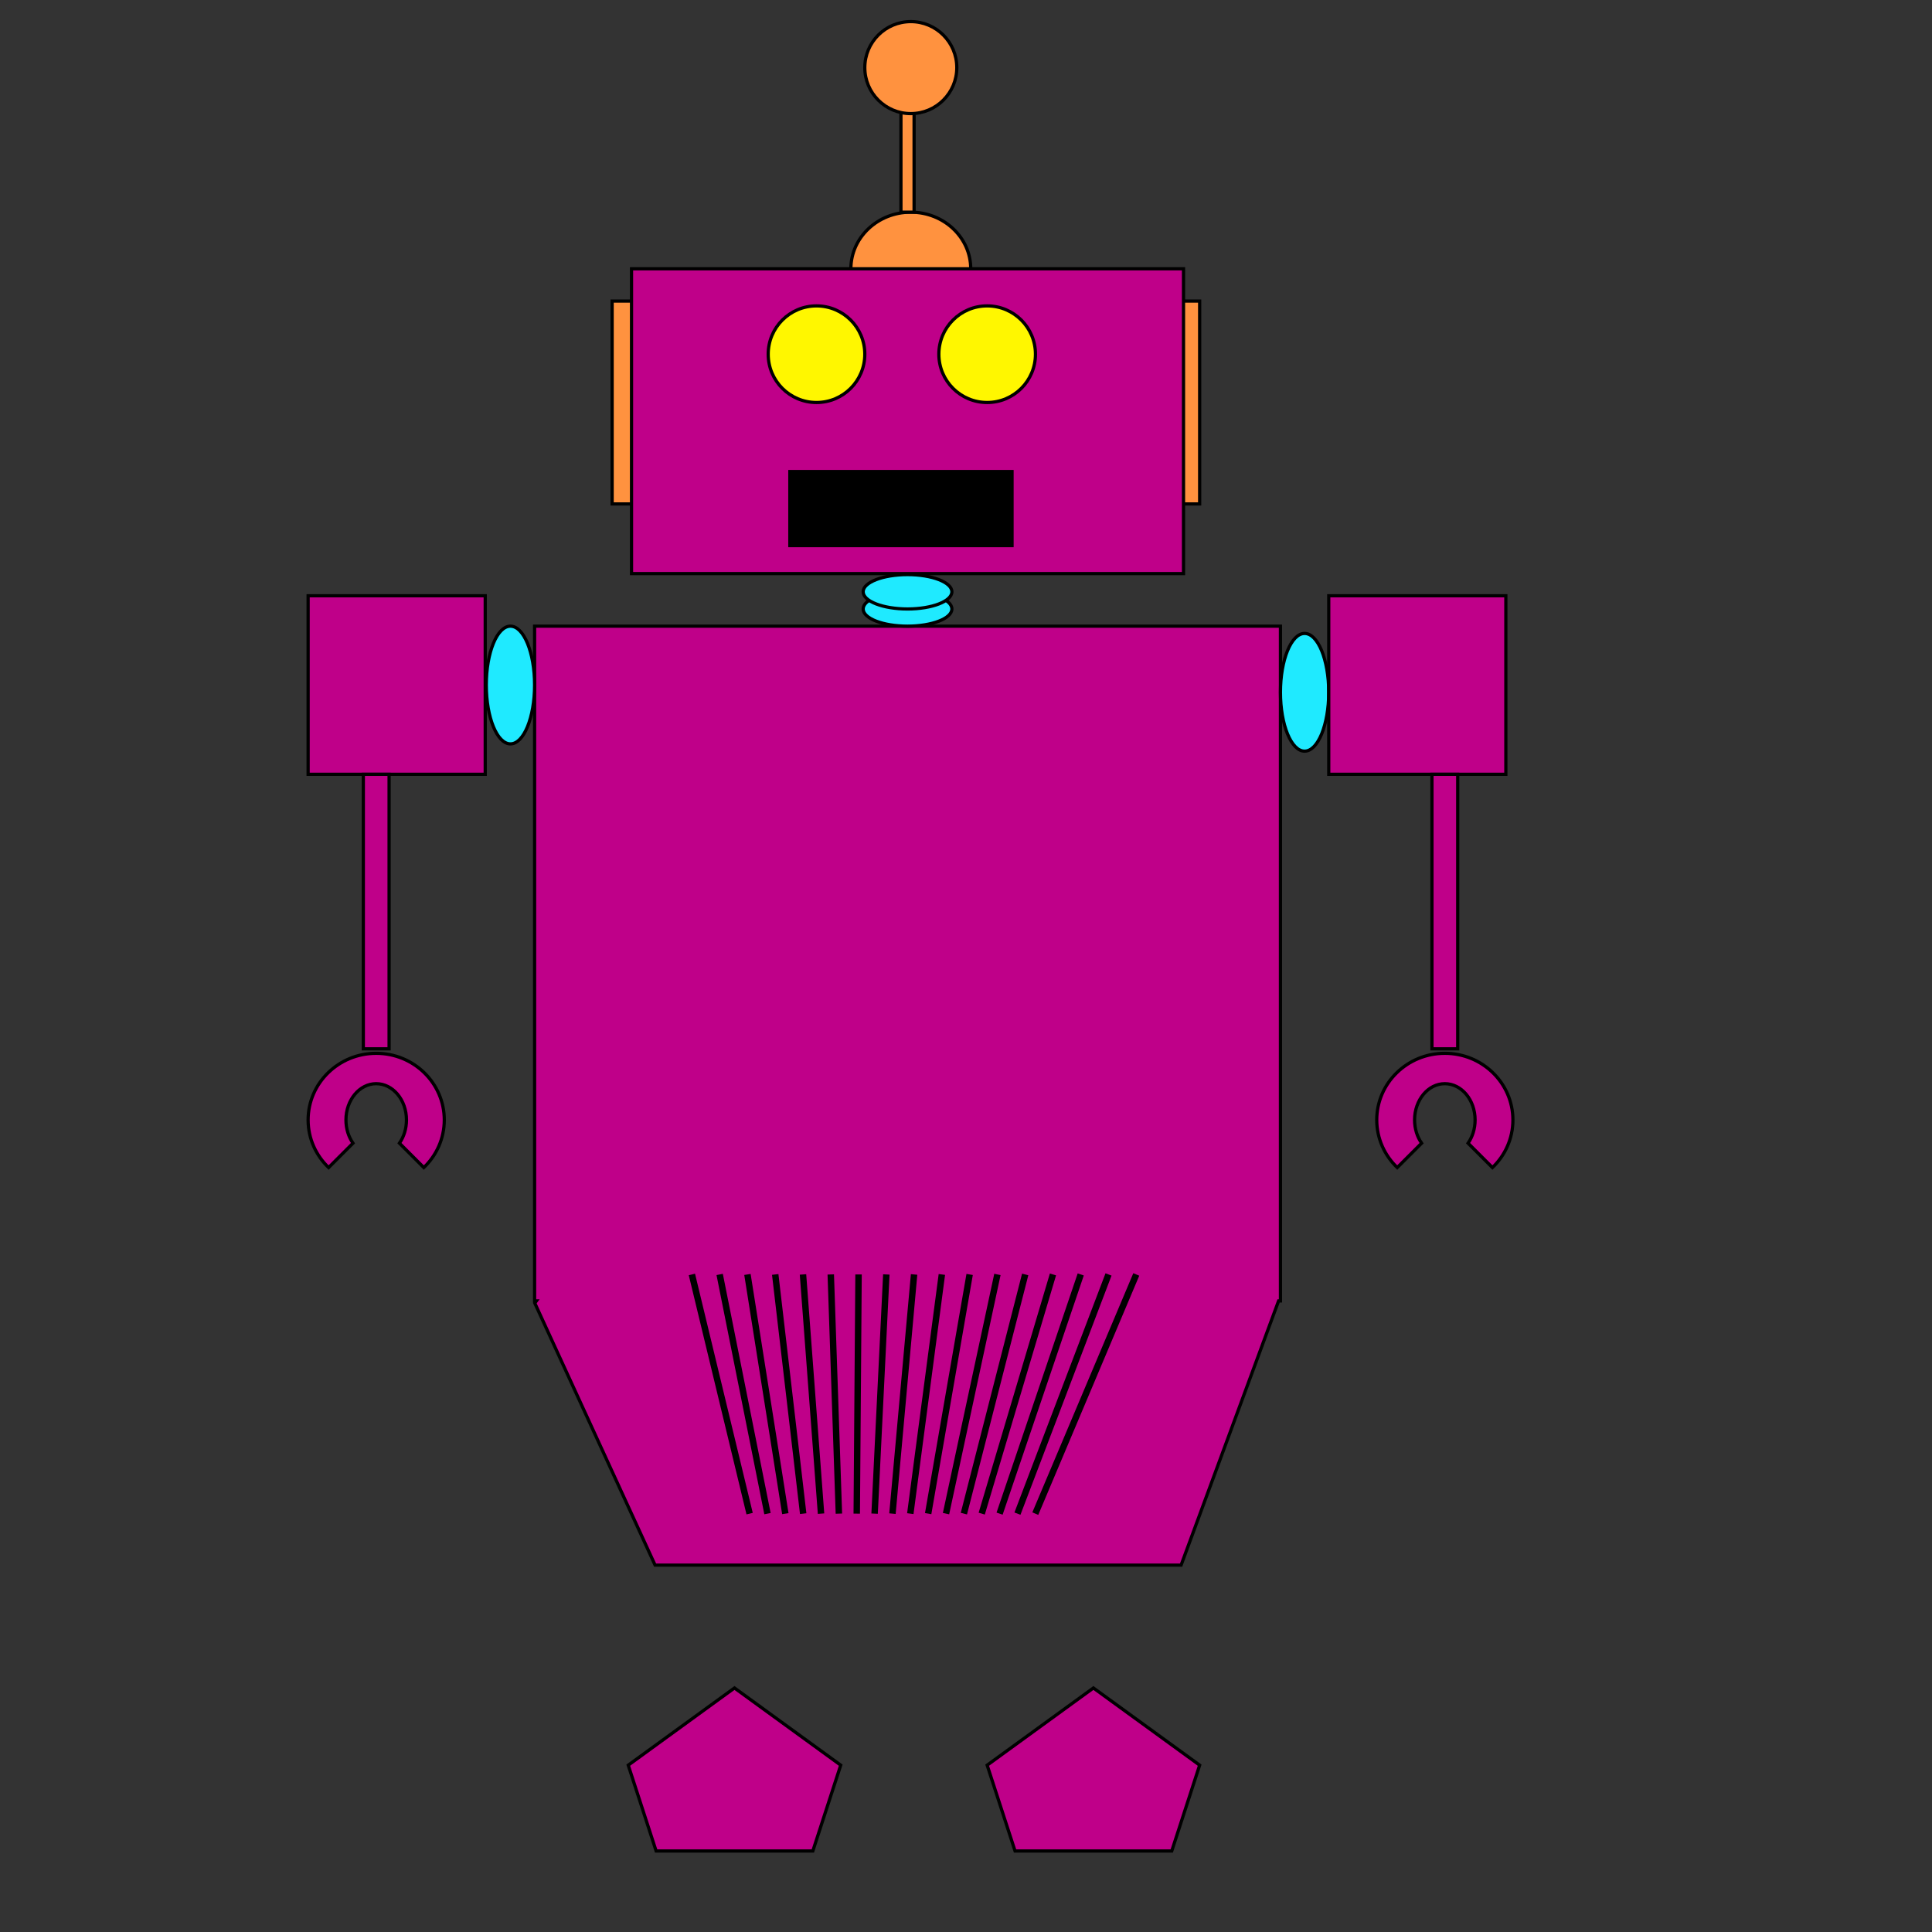 <?xml version="1.0" encoding="utf-8"?>
<!-- Generator: Adobe Illustrator 14.0.0, SVG Export Plug-In . SVG Version: 6.00 Build 43363)  -->
<!DOCTYPE svg PUBLIC "-//W3C//DTD SVG 1.1//EN" "http://www.w3.org/Graphics/SVG/1.1/DTD/svg11.dtd">
<svg version="1.1" id="Layer_1" xmlns="http://www.w3.org/2000/svg" xmlns:xlink="http://www.w3.org/1999/xlink" x="0px" y="0px"
	 width="600px" height="600px" viewBox="0 0 600 600" enable-background="new 0 0 600 600" xml:space="preserve">
<rect x="0" y="0" width="600" height="600" fill="#333333" stroke="none"/>
<rect x="362.563" y="93.5" fill="#FF923F" stroke="#000000" width="10" height="63"/>
<rect x="190.104" y="93.5" fill="#FF923F" stroke="#000000" width="10" height="63"/>
<ellipse fill="#FF923F" stroke="#000000" cx="282.858" cy="83.475" rx="18.61" ry="17.584"/>
<rect x="196.124" y="83.475" fill="#BF0089" stroke="#000000" width="171.429" height="94.661"/>
<rect x="279.797" y="33.238" fill="#FF923F" stroke="#000000" width="4.082" height="32.653"/>
<circle fill="#FF923F" stroke="#000000" cx="282.858" cy="20.994" r="14.286"/>
<polygon fill="#BF0089" stroke="#000000" points="397.654,194.462 166.021,194.462 166.021,404.011 166.595,404.011 
	166.088,404.698 203.445,486.062 366.803,486.062 397.078,404.011 397.654,404.011 "/>
<path fill="#BF0089" stroke="#000000" d="M102.05,362.597l7.57-7.569c-1.362-1.955-2.183-4.469-2.183-7.215
	c0-6.222,4.208-11.266,9.398-11.266c5.189,0,9.397,5.044,9.397,11.266c0,2.745-0.821,5.26-2.183,7.214l7.57,7.57
	c3.92-3.757,6.36-8.989,6.36-14.784c0-11.432-9.466-20.698-21.144-20.698s-21.145,9.267-21.145,20.698
	C95.69,353.607,98.13,358.84,102.05,362.597z"/>
<path fill="#BF0089" stroke="#000000" d="M433.925,362.597l7.569-7.569c-1.361-1.955-2.183-4.469-2.183-7.215
	c0-6.222,4.208-11.266,9.397-11.266s9.397,5.044,9.397,11.266c0,2.745-0.821,5.26-2.183,7.214l7.57,7.57
	c3.92-3.757,6.359-8.989,6.359-14.784c0-11.432-9.467-20.698-21.145-20.698s-21.145,9.267-21.145,20.698
	C427.564,353.607,430.004,358.84,433.925,362.597z"/>
<polygon fill="#BF0089" stroke="#000000" points="252.437,574.837 261.096,548.188 228.1,524.215 195.104,548.188 203.763,574.837 
	"/>
<polygon fill="#BF0089" stroke="#000000" points="363.904,574.837 372.563,548.188 339.567,524.215 306.571,548.188 315.23,574.837 
	"/>
<ellipse fill="#1FEAFF" stroke="#000000" cx="281.838" cy="189.123" rx="13.775" ry="5.339"/>
<ellipse fill="#1FEAFF" stroke="#000000" cx="281.838" cy="183.783" rx="13.775" ry="5.339"/>
<g>
	<line fill="none" stroke="#000000" stroke-width="2" x1="214.875" y1="395.792" x2="232.801" y2="470.072"/>
	<line fill="none" stroke="#000000" stroke-width="2" x1="223.5" y1="395.792" x2="238.346" y2="470.072"/>
	<line fill="none" stroke="#000000" stroke-width="2" x1="232.126" y1="395.792" x2="243.891" y2="470.072"/>
	<line fill="none" stroke="#000000" stroke-width="2" x1="240.752" y1="395.792" x2="249.436" y2="470.072"/>
	<line fill="none" stroke="#000000" stroke-width="2" x1="249.377" y1="395.792" x2="254.98" y2="470.072"/>
	<line fill="none" stroke="#000000" stroke-width="2" x1="258.002" y1="395.792" x2="260.526" y2="470.072"/>
	<line fill="none" stroke="#000000" stroke-width="2" x1="266.628" y1="395.792" x2="266.071" y2="470.072"/>
	<line fill="none" stroke="#000000" stroke-width="2" x1="275.254" y1="395.792" x2="271.616" y2="470.072"/>
	<line fill="none" stroke="#000000" stroke-width="2" x1="283.879" y1="395.792" x2="277.161" y2="470.072"/>
	<line fill="none" stroke="#000000" stroke-width="2" x1="292.504" y1="395.792" x2="282.706" y2="470.072"/>
	<line fill="none" stroke="#000000" stroke-width="2" x1="301.13" y1="395.792" x2="288.251" y2="470.072"/>
	<line fill="none" stroke="#000000" stroke-width="2" x1="309.756" y1="395.792" x2="293.796" y2="470.072"/>
	<line fill="none" stroke="#000000" stroke-width="2" x1="318.381" y1="395.792" x2="299.342" y2="470.072"/>
	<line fill="none" stroke="#000000" stroke-width="2" x1="327.006" y1="395.792" x2="304.887" y2="470.072"/>
	<line fill="none" stroke="#000000" stroke-width="2" x1="335.632" y1="395.792" x2="310.432" y2="470.072"/>
	<line fill="none" stroke="#000000" stroke-width="2" x1="344.258" y1="395.792" x2="315.977" y2="470.072"/>
	<line fill="none" stroke="#000000" stroke-width="2" x1="352.883" y1="395.792" x2="321.521" y2="470.072"/>
</g>
<rect x="245.797" y="146.944" stroke="#000000" stroke-width="2" width="68" height="22"/>
<circle fill="#FFF700" stroke="#000000" cx="253.573" cy="110" r="15"/>
<circle fill="#FFF700" stroke="#000000" cx="306.571" cy="110" r="15"/>
<ellipse fill="#1FEAFF" stroke="#000000" cx="158.521" cy="212.74" rx="7.5" ry="18.278"/>
<ellipse fill="#1FEAFF" stroke="#000000" cx="405.154" cy="215" rx="7.5" ry="18.278"/>
<rect x="95.69" y="185.02" fill="#BF0089" stroke="#000000" width="55" height="55.441"/>
<rect x="412.655" y="185.02" fill="#BF0089" stroke="#000000" width="55" height="55.441"/>
<rect x="112.835" y="240.461" fill="#BF0089" stroke="#000000" width="8" height="85.262"/>
<rect x="444.709" y="240.461" fill="#BF0089" stroke="#000000" width="8" height="85.262"/>
</svg>
